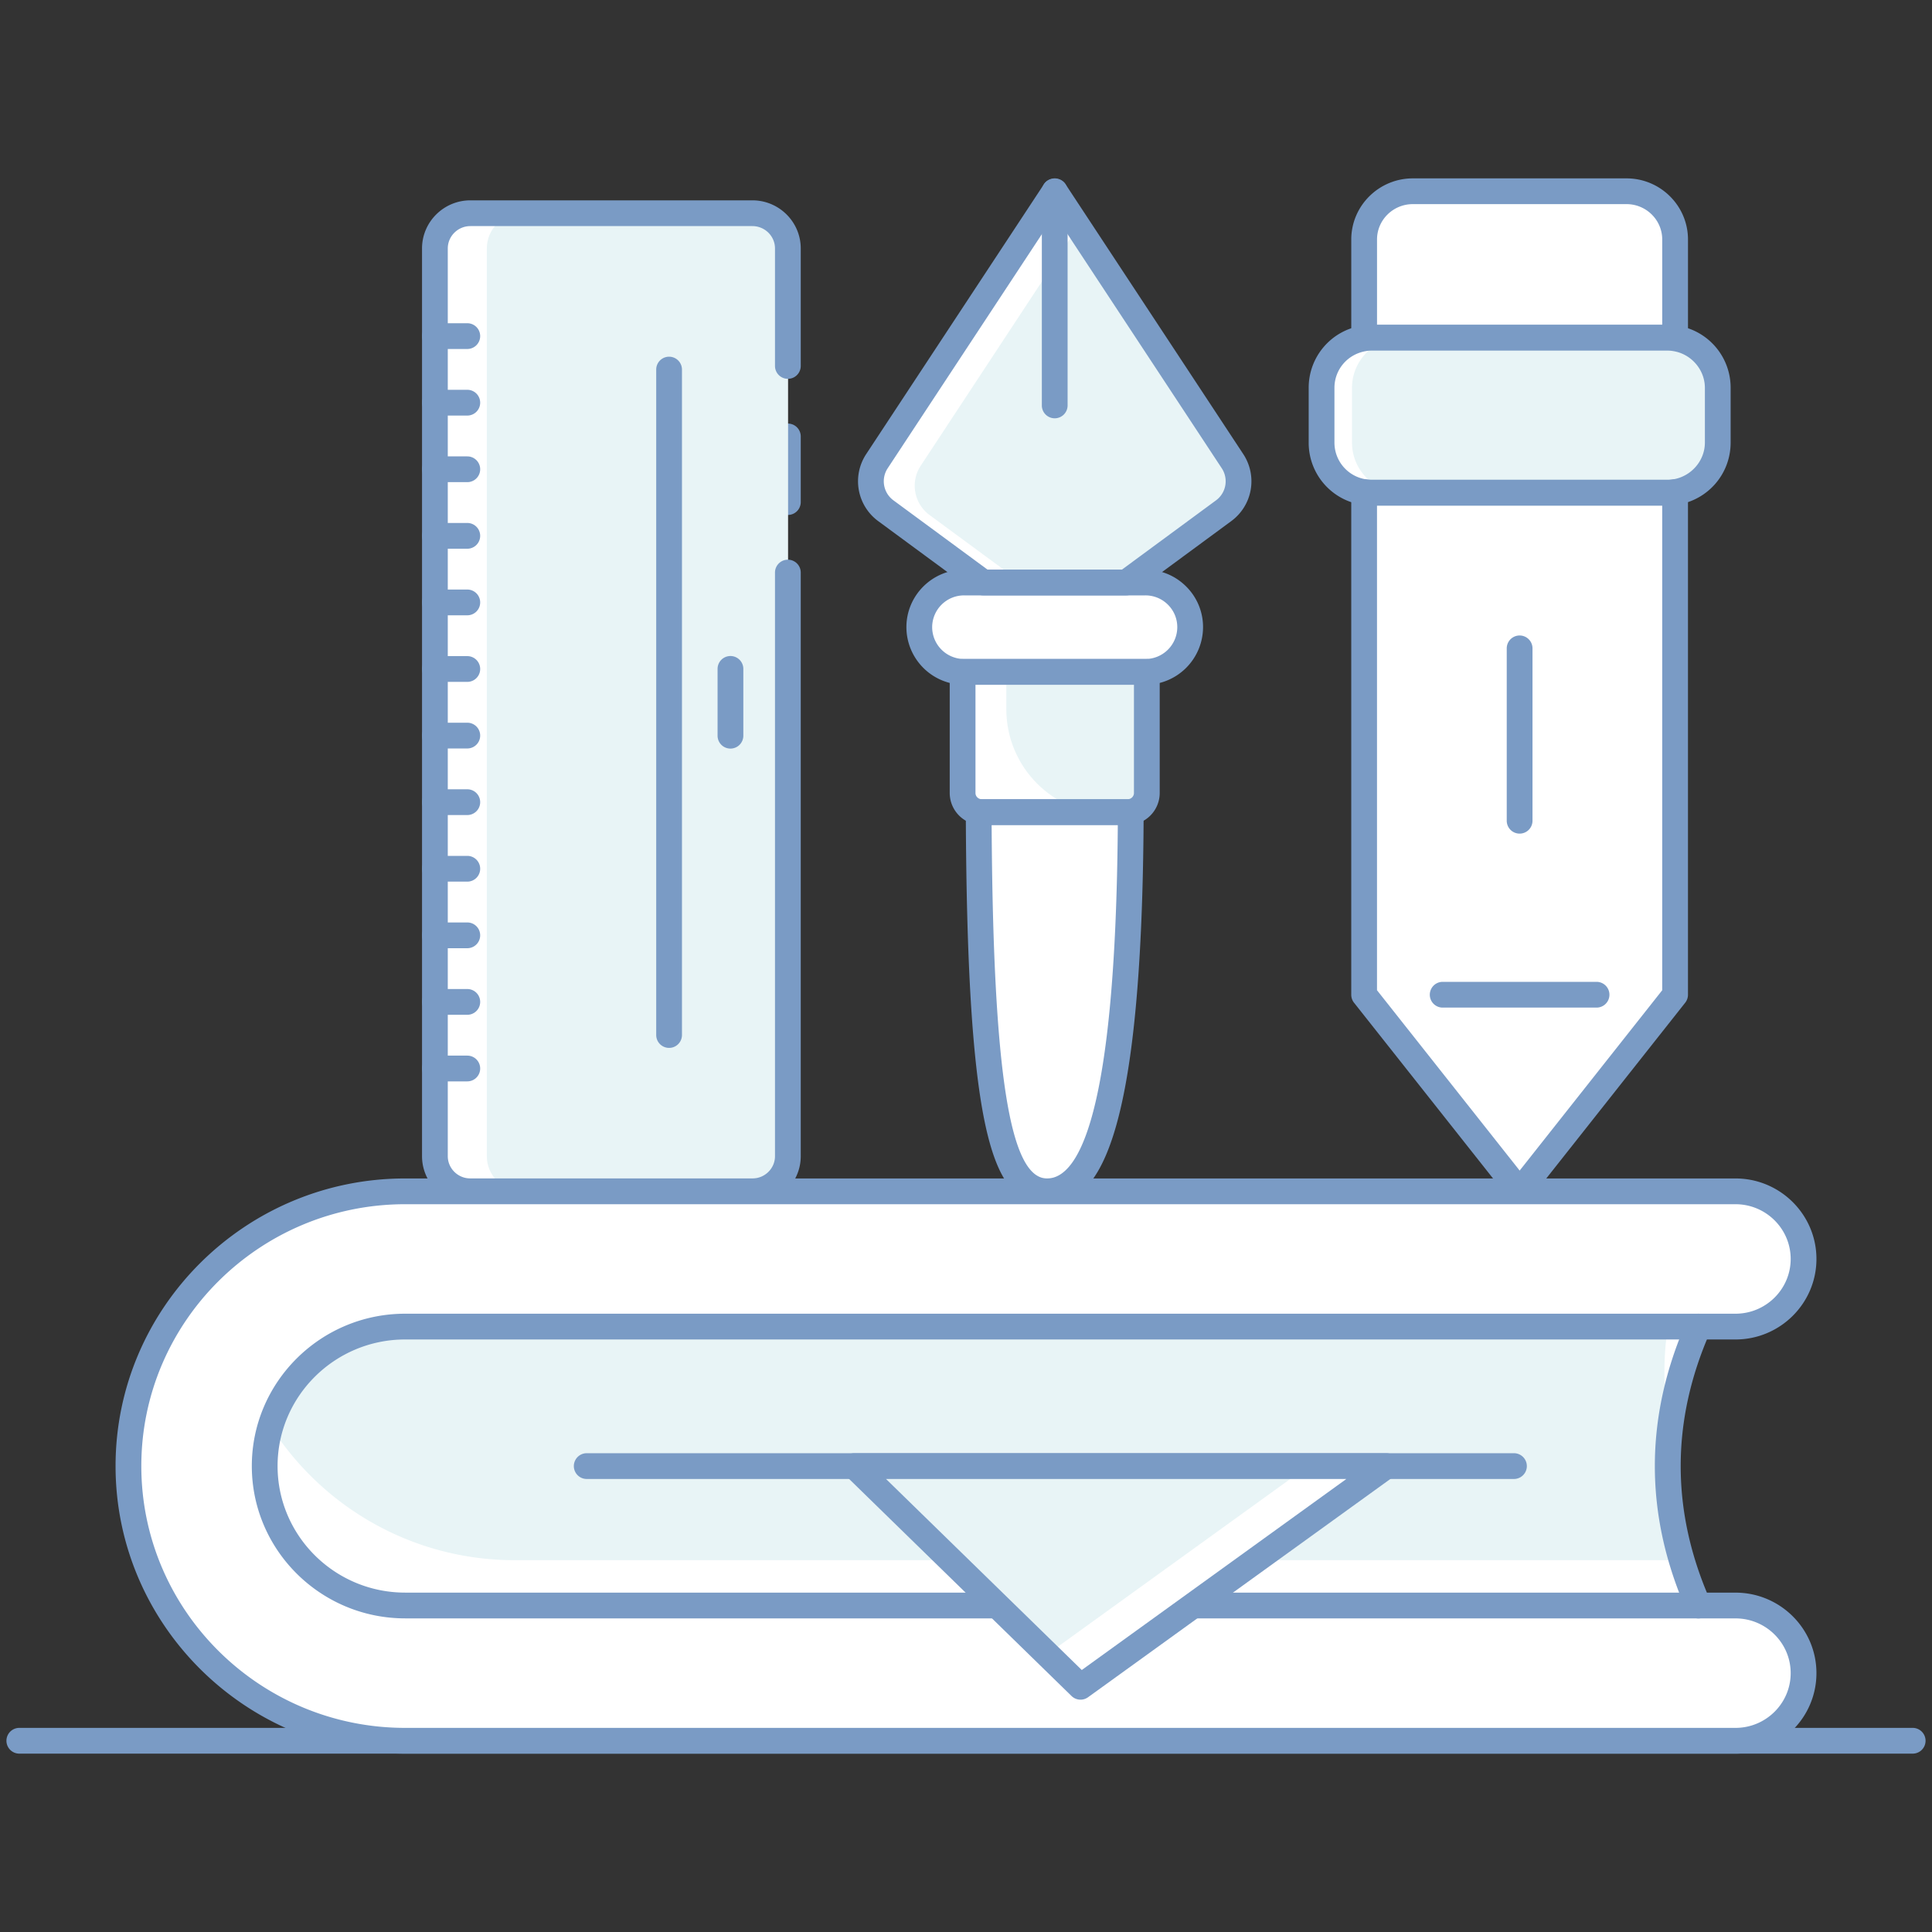 <svg xmlns="http://www.w3.org/2000/svg" version="1.1" xmlns:xlink="http://www.w3.org/1999/xlink" width="512" height="512" x="0" y="0" viewBox="0 0 150 150" style="enable-background:new 0 0 512 512" xml:space="preserve" class=""><rect x="0" y="0" width="150" height="150" fill="#333333" stroke="none"/><g><path fill="#7a9bc5" d="M148.5 136.152H1.5a1 1 0 0 1 0-2h147a1 1 0 0 1 0 2z" opacity="1" data-original="#1585ff"></path><path fill="#ffffff" d="M106.528 38.253a3.87 3.87 0 0 1-.618-.048V77.23l12.075 15.266 12.07-15.266V38.205a3.732 3.732 0 0 1-.607.048zM105.91 18.593v7.675a3.87 3.87 0 0 1 .618-.048h22.919c.211 0 .412.016.607.048v-7.675c0-2.065-1.69-3.745-3.771-3.745h-16.591c-2.087 0-3.782 1.679-3.782 3.745z" opacity="1" data-original="#ffffff" class=""></path><path fill="#7a9bc5" d="M130.055 27.27c-.058 0-.116-.005-.174-.015a2.463 2.463 0 0 0-.434-.033h-22.92c-.15 0-.301.008-.441.033a1.002 1.002 0 0 1-1.174-.985v-7.674c0-2.618 2.145-4.747 4.781-4.747h16.589c2.632 0 4.773 2.129 4.773 4.747v7.674a1 1 0 0 1-1 1zm-23.144-2.049h22.144v-6.626c0-1.515-1.244-2.747-2.773-2.747h-16.589c-1.533 0-2.781 1.232-2.781 2.747v6.626z" opacity="1" data-original="#1585ff"></path><path fill="#ffffff" d="M102.608 30.113v4.247a3.897 3.897 0 0 0 3.919 3.893h22.919c.211 0 .412-.016.607-.048 1.875-.291 3.312-1.902 3.312-3.845v-4.247c0-1.944-1.437-3.55-3.312-3.845a3.732 3.732 0 0 0-.607-.048h-22.919a3.87 3.87 0 0 0-.618.048c-1.869.295-3.301 1.901-3.301 3.845z" opacity="1" data-original="#ffffff" class=""></path><path fill="#e8f4f6" d="M104.969 30.113v4.247a3.897 3.897 0 0 0 3.919 3.893h20.558c.211 0 .412-.016.607-.048 1.875-.291 3.312-1.902 3.312-3.845v-4.247c0-1.944-1.437-3.55-3.312-3.845a3.732 3.732 0 0 0-.607-.048h-20.558c-.211 0-.417.016-.618.048-1.869.295-3.301 1.901-3.301 3.845z" opacity="1" data-original="#bbdfff" class=""></path><path fill="#7a9bc5" d="M129.447 39.253h-22.92a4.6 4.6 0 0 1-.79-.063 4.866 4.866 0 0 1-4.131-4.829v-4.247a4.873 4.873 0 0 1 4.151-4.833c.218-.039.484-.06.769-.06h22.92c.285 0 .541.021.782.063a4.87 4.87 0 0 1 4.138 4.829v4.247c0 2.425-1.749 4.458-4.159 4.833-.22.039-.476.06-.76.06zm-22.921-12.032c-.15 0-.301.008-.441.033-1.445.225-2.479 1.426-2.479 2.859v4.247a2.882 2.882 0 0 0 2.459 2.856c.161.028.312.037.461.037h22.92c.149 0 .294-.008.434-.033 1.427-.222 2.487-1.45 2.487-2.859v-4.247c0-1.41-1.06-2.637-2.466-2.856a2.564 2.564 0 0 0-.454-.037z" opacity="1" data-original="#1585ff"></path><path fill="#7a9bc5" d="M117.986 93.496a1 1 0 0 1-.784-.379l-12.075-15.265a1.001 1.001 0 0 1-.216-.621V38.205a1 1 0 0 1 1.174-.985c.14.025.291.033.441.033h22.92c.149 0 .294-.008.434-.033a.997.997 0 0 1 1.174.985V77.23c0 .225-.076.444-.215.62l-12.068 15.265c-.19.24-.479.381-.785.381zm-11.075-16.613 11.075 14 11.068-14v-37.63H106.91v37.63z" opacity="1" data-original="#1585ff"></path><path fill="#7a9bc5" d="M123.956 78.23H112.01a1 1 0 0 1 0-2h11.946a1 1 0 0 1 0 2zM117.983 64.722a1 1 0 0 1-1-1V50.339a1 1 0 0 1 2 0v13.383a1 1 0 0 1-1 1z" opacity="1" data-original="#1585ff"></path><path fill="#ffffff" d="m68.862 39.985 7.525 5.533H87.39l7.525-5.533a2.831 2.831 0 0 0 .685-3.828L83.538 17.839l-1.65-2.506-13.711 20.824a2.832 2.832 0 0 0 .685 3.828z" opacity="1" data-original="#ffffff" class=""></path><path fill="#e8f4f6" d="m72.169 39.985 7.517 5.533h7.704l7.525-5.533a2.831 2.831 0 0 0 .685-3.828L83.538 17.839 71.485 36.157a2.823 2.823 0 0 0 .684 3.828z" opacity="1" data-original="#bbdfff" class=""></path><path fill="#ffffff" d="M71.447 48.964a3.455 3.455 0 0 0 3.453 3.451h13.977a3.454 3.454 0 0 0 3.453-3.451 3.447 3.447 0 0 0-3.453-3.445H74.9a3.453 3.453 0 0 0-3.453 3.445z" opacity="1" data-original="#ffffff" class=""></path><path fill="#ffffff" d="M74.784 52.412v9.345c0 .817.661 1.478 1.478 1.478h11.252c.817 0 1.478-.661 1.478-1.478v-9.345z" opacity="1" data-original="#ffffff" class=""></path><path fill="#e8f4f6" d="M78.13 52.412v2.646c0 4.513 3.657 8.178 8.17 8.178h1.214c.817 0 1.478-.661 1.478-1.478v-9.345H78.13z" opacity="1" data-original="#bbdfff" class=""></path><path fill="#ffffff" d="M87.751 63.233c-.092 24.535-3.244 29.263-6.454 29.263s-5.179-4.728-5.271-29.263z" opacity="1" data-original="#ffffff" class=""></path><path fill="#7a9bc5" d="M87.432 46.226H76.345a.998.998 0 0 1-.593-.195l-7.57-5.573a3.836 3.836 0 0 1-.932-5.201l13.804-20.959c.369-.562 1.301-.562 1.67 0l13.804 20.959a3.835 3.835 0 0 1-.932 5.201l-7.57 5.572a1.005 1.005 0 0 1-.594.196zm-10.759-2h10.431l7.306-5.378a1.838 1.838 0 0 0 .448-2.491l-12.97-19.691-12.969 19.691a1.837 1.837 0 0 0 .448 2.49z" opacity="1" data-original="#1585ff"></path><path fill="#7a9bc5" d="M81.888 32.477a1 1 0 0 1-1-1V14.849a1 1 0 0 1 2 0v16.627a1 1 0 0 1-1 1.001zM88.926 53.164H74.851a4.48 4.48 0 0 1-4.478-4.472c0-2.463 2.009-4.466 4.478-4.466h14.076c1.196 0 2.32.464 3.165 1.307a4.43 4.43 0 0 1 1.312 3.159 4.48 4.48 0 0 1-4.478 4.472zm-14.075-6.938a2.475 2.475 0 0 0-2.478 2.466 2.477 2.477 0 0 0 2.478 2.472h14.076a2.477 2.477 0 0 0 2.477-2.472c0-.659-.257-1.277-.724-1.743a2.467 2.467 0 0 0-1.753-.723z" opacity="1" data-original="#1585ff"></path><path fill="#7a9bc5" d="M87.552 64.05H76.224a2.488 2.488 0 0 1-2.488-2.483v-9.403a1 1 0 0 1 1-1H89.04a1 1 0 0 1 1 1v9.403a2.488 2.488 0 0 1-2.488 2.483zM75.736 53.164v8.403c0 .266.219.483.488.483h11.328a.486.486 0 0 0 .488-.483v-8.403z" opacity="1" data-original="#1585ff"></path><path fill="#7a9bc5" d="M81.293 93.496c-4.108 0-6.211-4.708-6.308-30.442a.997.997 0 0 1 1-1.003h11.807a.999.999 0 0 1 1 1.003c-.101 26.825-3.848 30.442-7.499 30.442zM76.99 64.05c.114 19.222 1.408 27.446 4.303 27.446 2.424 0 5.325-4.795 5.493-27.446zM61.17 39.982a1 1 0 0 1-1-1v-5.097a1 1 0 0 1 2 0v5.097a1 1 0 0 1-1 1z" opacity="1" data-original="#1585ff"></path><path fill="#ffffff" d="M33.766 19.29v70.475c0 1.511 1.236 2.731 2.757 2.731h21.889c1.521 0 2.757-1.22 2.757-2.731V19.29c0-1.511-1.236-2.736-2.757-2.736H36.524c-1.522 0-2.758 1.225-2.758 2.736z" opacity="1" data-original="#ffffff" class=""></path><path fill="#e8f4f6" d="M37.797 19.29v70.475c0 1.511 1.236 2.731 2.763 2.731h17.854c1.521 0 2.757-1.22 2.757-2.731V19.29c0-1.511-1.236-2.736-2.757-2.736H40.559c-1.526 0-2.762 1.225-2.762 2.736z" opacity="1" data-original="#bbdfff" class=""></path><path fill="#7a9bc5" d="M58.413 93.496h-21.89c-2.072 0-3.757-1.673-3.757-3.73V19.29c0-2.06 1.686-3.736 3.757-3.736h21.89c2.072 0 3.757 1.676 3.757 3.736v9.122a1 1 0 0 1-2 0V19.29c0-.958-.789-1.736-1.757-1.736h-21.89c-.969 0-1.757.779-1.757 1.736v70.475c0 .954.789 1.73 1.757 1.73h21.89c.969 0 1.757-.776 1.757-1.73V44.454a1 1 0 0 1 2 0v45.311c0 2.057-1.685 3.731-3.757 3.731z" opacity="1" data-original="#1585ff"></path><path fill="#7a9bc5" d="M51.948 81.358a1 1 0 0 1-1-1V28.694a1 1 0 0 1 2 0v51.665a1 1 0 0 1-1 .999zM56.712 58.12a1 1 0 0 1-1-1v-5.187a1 1 0 0 1 2 0v5.187a1 1 0 0 1-1 1zM36.281 27.095h-2.516a1 1 0 0 1 0-2h2.516a1 1 0 0 1 0 2zM36.281 32.264h-2.516a1 1 0 0 1 0-2h2.516a1 1 0 0 1 0 2zM36.281 37.434h-2.516a1 1 0 0 1 0-2h2.516a1 1 0 0 1 0 2zM36.281 42.603h-2.516a1 1 0 0 1 0-2h2.516a1 1 0 0 1 0 2zM36.281 47.772h-2.516a1 1 0 0 1 0-2h2.516a1 1 0 0 1 0 2zM36.281 52.941h-2.516a1 1 0 0 1 0-2h2.516a1 1 0 0 1 0 2zM36.281 58.111h-2.516a1 1 0 0 1 0-2h2.516a1 1 0 0 1 0 2zM36.281 63.28h-2.516a1 1 0 0 1 0-2h2.516a1 1 0 0 1 0 2zM36.281 68.45h-2.516a1 1 0 0 1 0-2h2.516a1 1 0 0 1 0 2zM36.281 73.619h-2.516a1 1 0 0 1 0-2h2.516a1 1 0 0 1 0 2zM36.281 78.788h-2.516a1 1 0 0 1 0-2h2.516a1 1 0 0 1 0 2zM36.281 83.958h-2.516a1 1 0 0 1 0-2h2.516a1 1 0 0 1 0 2z" opacity="1" data-original="#1585ff"></path><path fill="#ffffff" d="M130.316 121.143c.784 2.554 2.003 5.065 3.624 7.545H17.512V98.964H133.94c-2.363 3.868-3.815 7.63-4.408 11.317v.021c-.593 3.709-.307 7.301.784 10.83z" opacity="1" data-original="#ffffff" class=""></path><path fill="#e8f4f6" d="M130.316 121.133H39.967c-12.303 0-22.306-9.897-22.444-22.169h112.91a26.719 26.719 0 0 0-.901 3.772v.011a23.338 23.338 0 0 0 0 7.534v.021c-.594 3.71-.308 7.302.784 10.831z" opacity="1" data-original="#bbdfff" class=""></path><path fill="#ffffff" d="M92.633 124.651h42.11c2.923 0 5.285 2.355 5.285 5.251 0 2.905-2.362 5.251-5.285 5.251H31.457c-11.84 0-21.485-9.561-21.485-21.328 0-11.758 9.646-21.328 21.485-21.328h103.286c2.923 0 5.285 2.355 5.285 5.251 0 2.905-2.362 5.251-5.285 5.251H31.457c-6.013 0-10.906 4.86-10.906 10.827 0 5.977 4.893 10.827 10.906 10.827h45.968" opacity="1" data-original="#ffffff" class=""></path><path fill="#7a9bc5" d="M134.743 136.152H31.457c-12.398 0-22.485-10.017-22.485-22.328 0-12.312 10.087-22.329 22.485-22.329h103.286c3.466 0 6.285 2.804 6.285 6.251 0 3.446-2.819 6.25-6.285 6.25H31.457c-5.462 0-9.906 4.408-9.906 9.827s4.444 9.827 9.906 9.827h45.968a1 1 0 0 1 0 2H31.457c-6.565 0-11.906-5.306-11.906-11.827s5.341-11.827 11.906-11.827h103.286c2.363 0 4.285-1.907 4.285-4.25 0-2.344-1.922-4.251-4.285-4.251H31.457c-11.296 0-20.485 9.119-20.485 20.329 0 11.209 9.189 20.328 20.485 20.328h103.286c2.363 0 4.285-1.907 4.285-4.25s-1.922-4.25-4.285-4.25h-42.11a1 1 0 0 1 0-2h42.11c3.466 0 6.285 2.804 6.285 6.25s-2.819 6.25-6.285 6.25z" opacity="1" data-original="#1585ff"></path><path fill="#7a9bc5" d="M131.865 125.656c-.384 0-.75-.223-.916-.597-3.29-7.454-3.29-15.012 0-22.465a1 1 0 0 1 1.83.808c-3.054 6.917-3.054 13.933 0 20.85a1 1 0 0 1-.914 1.404zM117.543 114.827h-71.99a1 1 0 0 1 0-2h71.991a1 1 0 1 1-.001 2z" opacity="1" data-original="#1585ff"></path><path fill="#ffffff" d="m107.628 113.831-23.737 17.136-2.586-2.522-14.973-14.614z" opacity="1" data-original="#ffffff" class=""></path><path fill="#e8f4f6" d="m101.556 113.831-20.251 14.614-14.973-14.614z" opacity="1" data-original="#bbdfff" class=""></path><path fill="#7a9bc5" d="M83.893 131.962a1 1 0 0 1-.699-.284l-17.56-17.135a1.001 1.001 0 0 1 .698-1.716h41.294a1.001 1.001 0 0 1 .586 1.81l-23.734 17.135a.998.998 0 0 1-.585.19zm-15.104-17.135 15.2 14.832 20.544-14.832z" opacity="1" data-original="#1585ff"></path></g></svg>